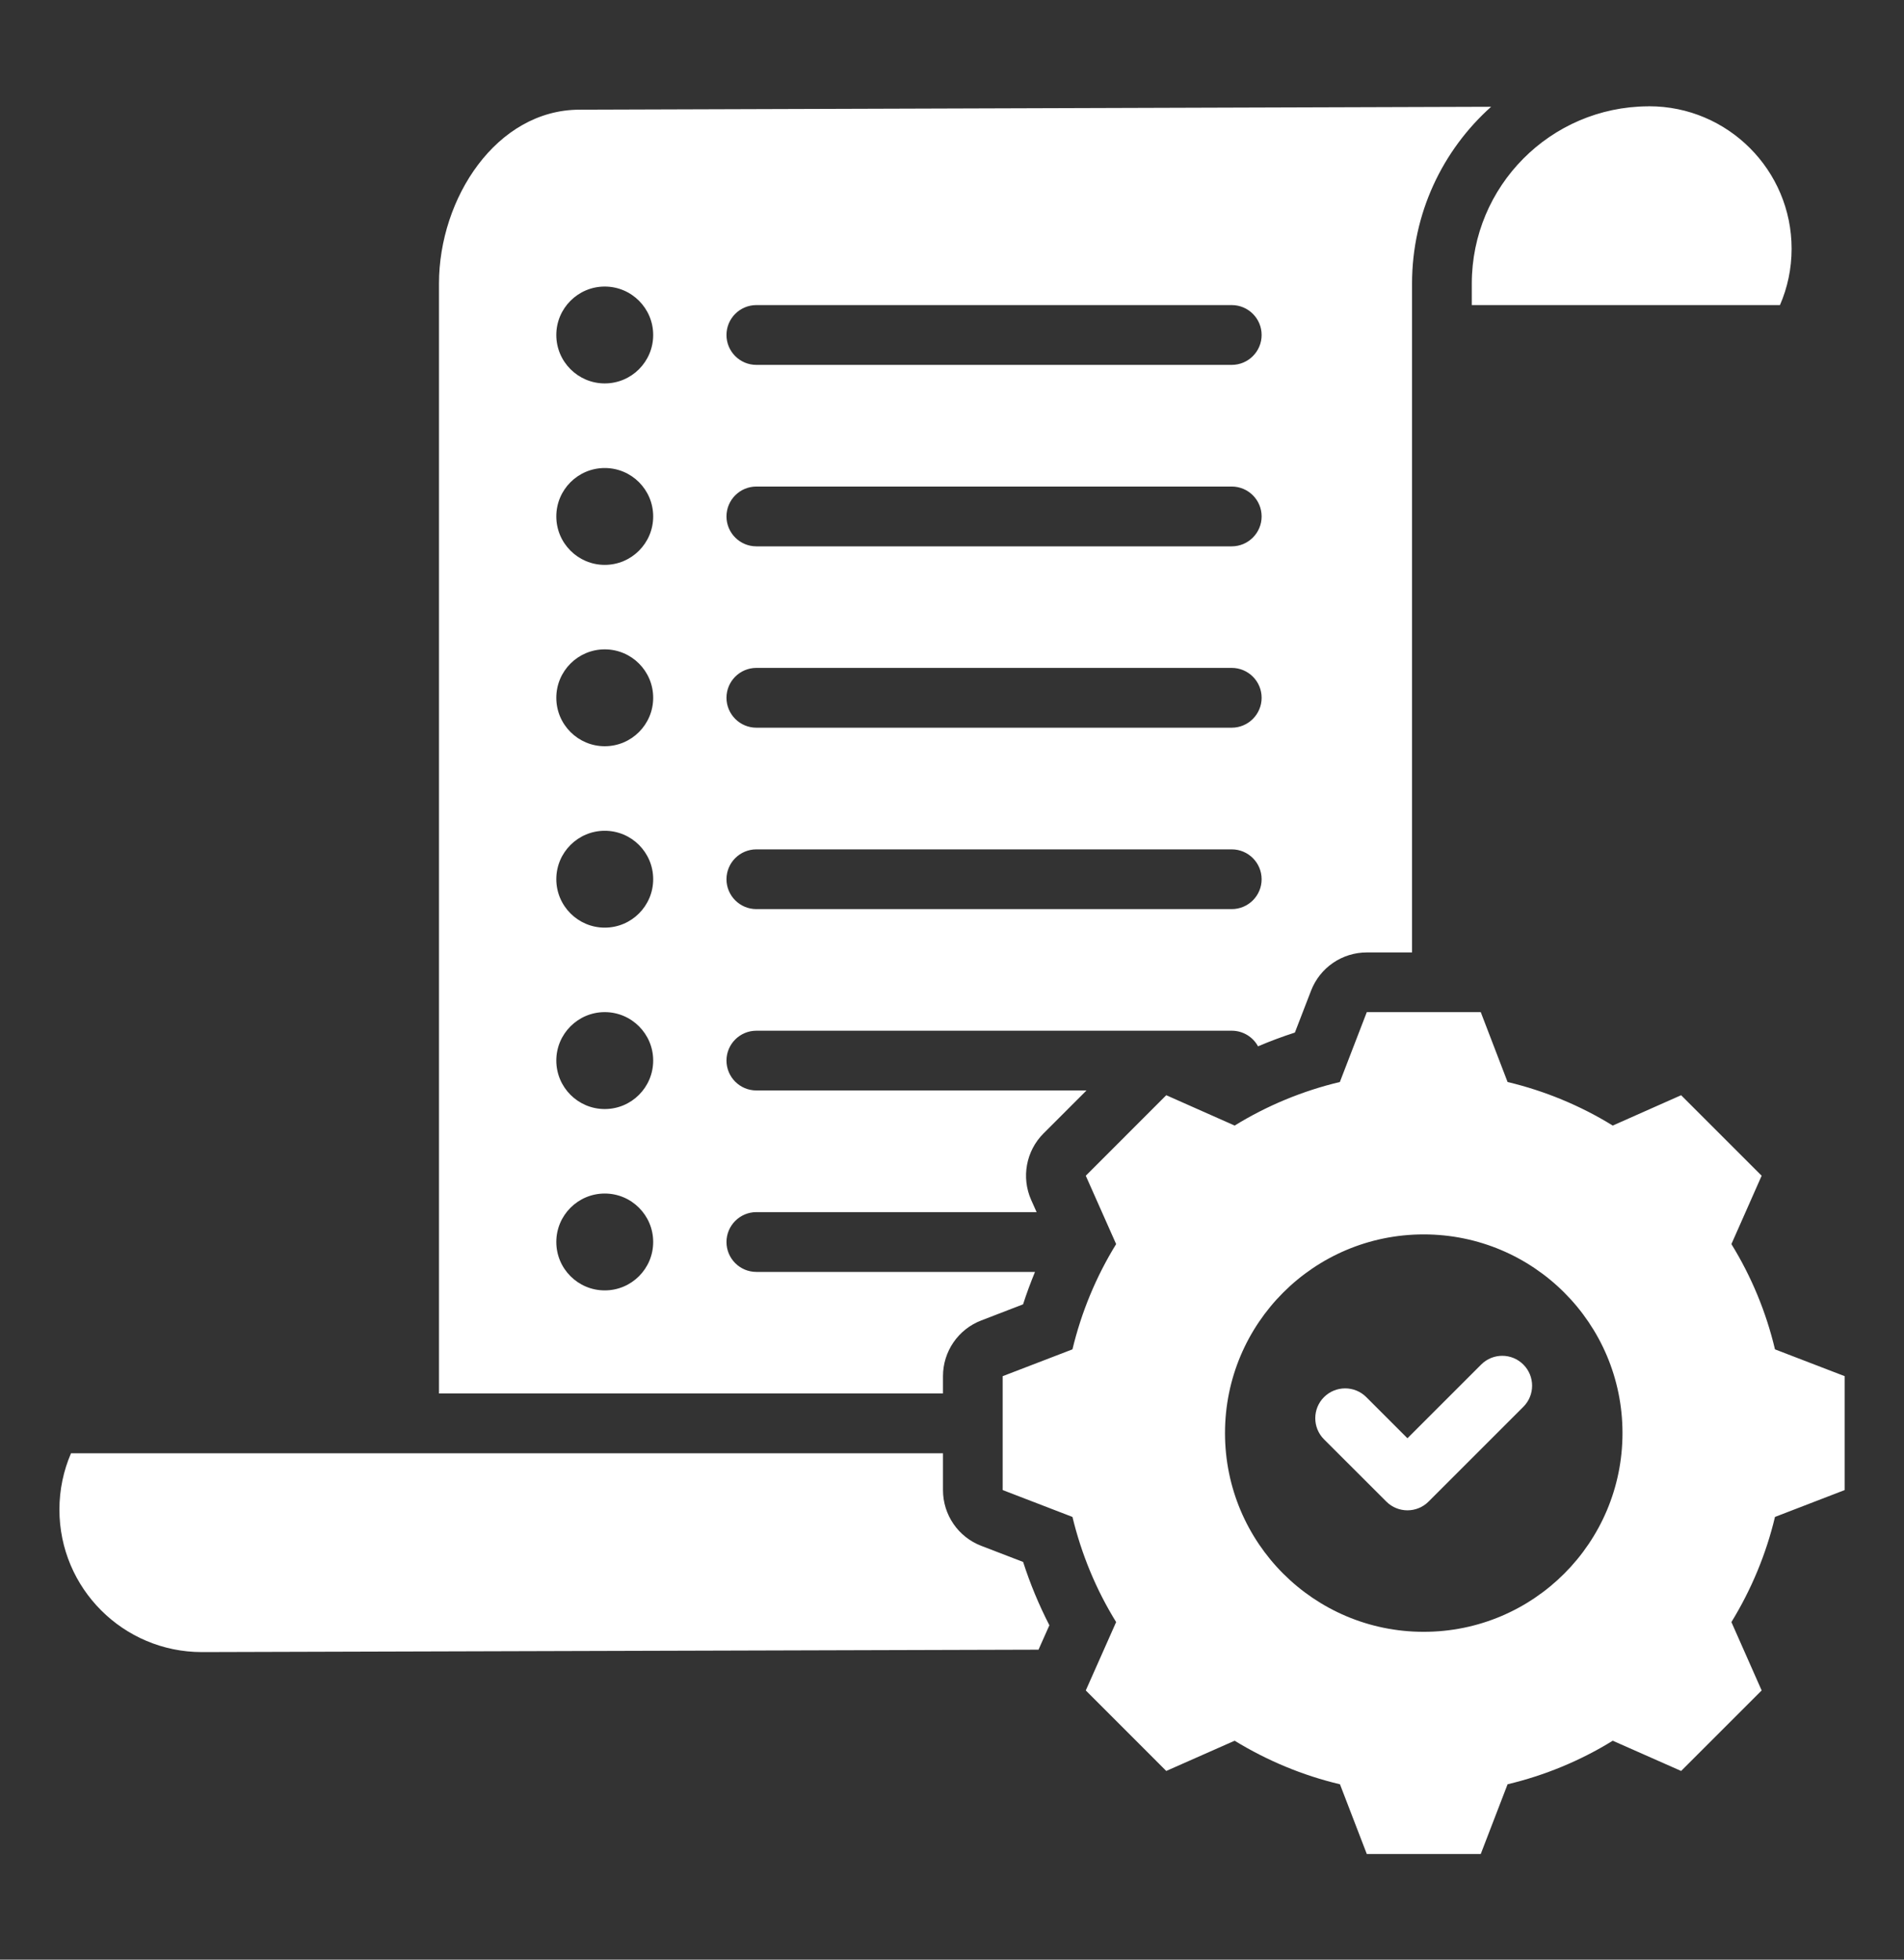<svg width="34" height="35" viewBox="0 0 34 35" fill="none" xmlns="http://www.w3.org/2000/svg">
<rect x="0" y="0" width="34" height="35" fill="#333333" stroke="none"/>
<path fill-rule="evenodd" clip-rule="evenodd" d="M29.448 1.898H29.45C30.854 1.899 31.993 3.039 31.993 4.443C31.993 4.801 31.919 5.14 31.785 5.449C31.785 5.449 27.758 5.449 26.282 5.449V5.066C26.282 3.324 27.688 1.909 29.428 1.899C29.435 1.898 29.442 1.898 29.448 1.898ZM25.215 17.011H24.407C23.966 17.011 23.571 17.282 23.412 17.693L23.123 18.442C22.9 18.514 22.68 18.596 22.465 18.688C22.375 18.522 22.198 18.409 21.995 18.409H13.507C13.212 18.409 12.973 18.648 12.973 18.942C12.973 19.237 13.212 19.476 13.507 19.476H19.402L18.634 20.244C18.322 20.556 18.235 21.029 18.414 21.432L18.511 21.649H13.507C13.212 21.649 12.973 21.889 12.973 22.183C12.973 22.478 13.212 22.717 13.507 22.717H18.482C18.404 22.907 18.332 23.1 18.269 23.296L17.522 23.584C17.11 23.742 16.839 24.138 16.839 24.579V24.888H7.839V5.066C7.839 3.536 8.868 1.964 10.345 1.959L26.627 1.907C25.76 2.683 25.215 3.811 25.215 5.066V17.011ZM13.507 16.237H21.995C22.29 16.237 22.529 15.998 22.529 15.704C22.529 15.409 22.29 15.17 21.995 15.17H13.507C13.212 15.17 12.973 15.409 12.973 15.704C12.973 15.998 13.212 16.237 13.507 16.237ZM13.507 6.517H21.995C22.29 6.517 22.529 6.278 22.529 5.983C22.529 5.688 22.29 5.449 21.995 5.449H13.507C13.212 5.449 12.973 5.688 12.973 5.983C12.973 6.278 13.212 6.517 13.507 6.517ZM21.995 12.997C22.29 12.997 22.529 12.757 22.529 12.463C22.529 12.168 22.29 11.929 21.995 11.929H13.507C13.212 11.929 12.973 12.168 12.973 12.463C12.973 12.757 13.212 12.997 13.507 12.997H21.995ZM10.799 5.118C10.322 5.118 9.934 5.506 9.934 5.983C9.934 6.46 10.322 6.848 10.799 6.848C11.277 6.848 11.664 6.46 11.664 5.983C11.664 5.506 11.277 5.118 10.799 5.118ZM10.799 14.838C10.322 14.838 9.934 15.225 9.934 15.703C9.934 16.18 10.322 16.568 10.799 16.568C11.277 16.568 11.664 16.18 11.664 15.703C11.664 15.225 11.277 14.838 10.799 14.838ZM13.507 9.758H21.995C22.29 9.758 22.529 9.518 22.529 9.224C22.529 8.929 22.29 8.69 21.995 8.69H13.507C13.212 8.69 12.973 8.929 12.973 9.224C12.973 9.518 13.212 9.758 13.507 9.758ZM10.799 18.077C10.322 18.077 9.934 18.465 9.934 18.942C9.934 19.42 10.322 19.808 10.799 19.808C11.277 19.808 11.664 19.42 11.664 18.942C11.664 18.465 11.277 18.077 10.799 18.077ZM10.799 8.359C10.322 8.359 9.934 8.746 9.934 9.224C9.934 9.701 10.322 10.089 10.799 10.089C11.277 10.089 11.664 9.701 11.664 9.224C11.664 8.746 11.277 8.359 10.799 8.359ZM10.799 11.598C10.322 11.598 9.934 11.985 9.934 12.463C9.934 12.94 10.322 13.328 10.799 13.328C11.277 13.328 11.664 12.94 11.664 12.463C11.664 11.985 11.277 11.598 10.799 11.598ZM10.799 21.317C10.322 21.317 9.934 21.705 9.934 22.182C9.934 22.66 10.322 23.047 10.799 23.047C11.277 23.047 11.664 22.66 11.664 22.182C11.664 21.705 11.277 21.317 10.799 21.317ZM16.839 25.956V26.613C16.839 27.055 17.11 27.451 17.522 27.609L18.27 27.897C18.395 28.286 18.552 28.664 18.739 29.028C18.739 29.028 18.635 29.261 18.545 29.464C14.21 29.476 3.604 29.507 3.604 29.507C2.2 29.506 1.061 28.368 1.061 26.962C1.061 26.605 1.135 26.265 1.268 25.956H16.839ZM26.921 19.325C27.584 19.483 28.218 19.745 28.799 20.103L30.02 19.561L31.458 20.999L30.918 22.22C31.276 22.801 31.538 23.434 31.696 24.1L32.941 24.579V26.613L31.696 27.093C31.538 27.757 31.274 28.39 30.918 28.971L31.458 30.192L30.02 31.63L28.799 31.09C28.22 31.448 27.584 31.71 26.921 31.868L26.442 33.113H24.407L23.928 31.868C23.262 31.71 22.629 31.446 22.047 31.09L20.826 31.63L19.389 30.192L19.931 28.971C19.573 28.392 19.311 27.757 19.151 27.093L17.905 26.613V24.579L19.151 24.1C19.311 23.434 19.573 22.801 19.931 22.22L19.389 20.999L20.826 19.561L22.047 20.103C22.629 19.745 23.262 19.483 23.926 19.325L24.407 18.077H26.442L26.921 19.325ZM25.423 22.047C23.463 22.047 21.875 23.635 21.875 25.595C21.875 27.556 23.463 29.145 25.423 29.145C27.384 29.145 28.973 27.556 28.973 25.595C28.973 23.635 27.384 22.047 25.423 22.047ZM23.643 25.707C23.435 25.499 23.435 25.161 23.643 24.953C23.852 24.745 24.19 24.745 24.398 24.953L25.133 25.688L26.449 24.372C26.657 24.163 26.995 24.163 27.203 24.372C27.411 24.58 27.411 24.918 27.203 25.126L25.51 26.819C25.302 27.027 24.964 27.027 24.756 26.819L23.643 25.707Z" fill="white"/>
</svg>
